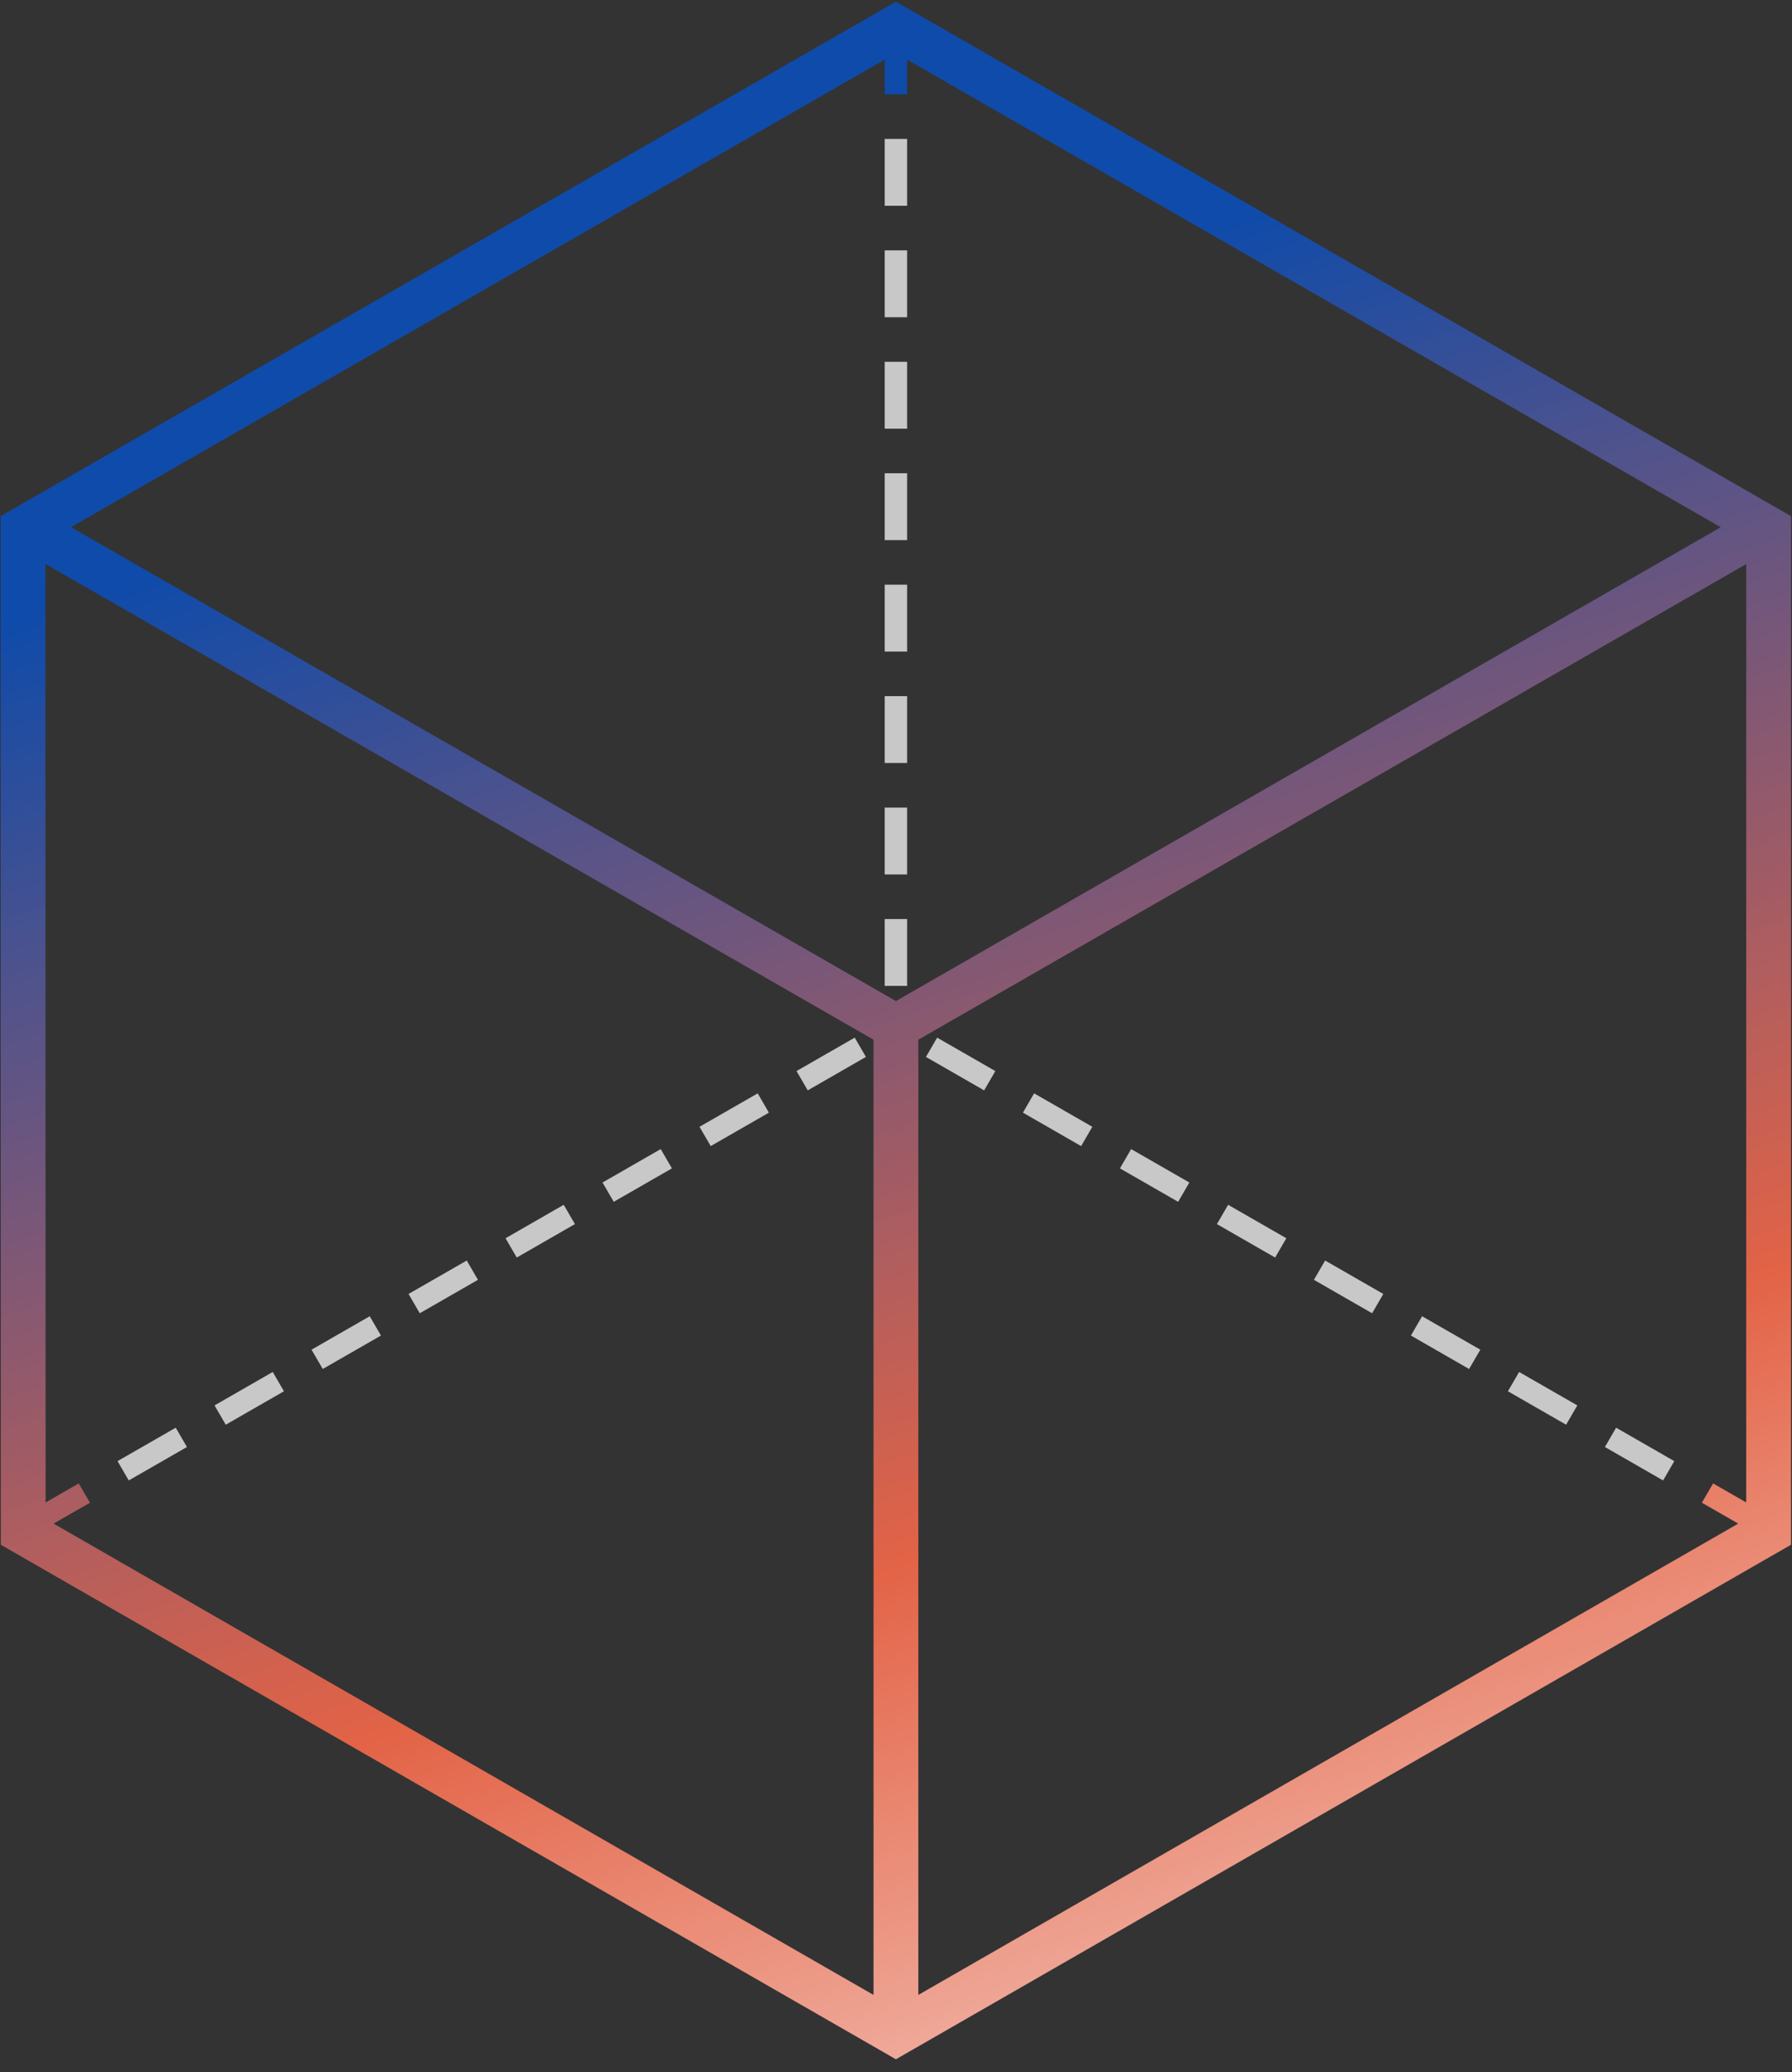 <svg width="173" height="200" viewBox="0 0 173 200" fill="none" xmlns="http://www.w3.org/2000/svg">
  <rect x="0" y="0" width="173" height="200" fill="#333333" stroke="none"/>
  <path d="M85.411 0.788L0.057 49.82L0.078 149.099L86.492 198.761L172.904 149.099L172.907 49.82L86.493 0.166L85.411 0.788ZM165.382 143.178L164.301 145.042L167.81 147.057L88.655 192.549V100.35L168.582 54.443L168.579 145.015L165.382 143.178ZM7.603 143.178L4.402 145.017L4.383 54.43L84.33 100.35V192.549L5.174 147.058L8.685 145.042L7.603 143.178ZM86.493 96.624L6.856 50.883L85.411 5.756V9.105H87.574V5.756L166.119 50.889L86.493 96.624Z" fill="url(#paint0_linear_273_2372)"/>
  <path d="M87.573 77.948H85.41V84.402H87.573V77.948Z" fill="#C8C8C8"/>
  <path d="M87.573 67.191H85.41V73.645H87.573V67.191Z" fill="#C8C8C8"/>
  <path d="M87.573 88.705H85.41V95.159H87.573V88.705Z" fill="#C8C8C8"/>
  <path d="M87.573 34.921H85.41V41.375H87.573V34.921Z" fill="#C8C8C8"/>
  <path d="M87.573 13.408H85.41V19.861H87.573V13.408Z" fill="#C8C8C8"/>
  <path d="M87.573 56.434H85.41V62.888H87.573V56.434Z" fill="#C8C8C8"/>
  <path d="M87.573 24.164H85.41V30.618H87.573V24.164Z" fill="#C8C8C8"/>
  <path d="M87.573 45.678H85.41V52.132H87.573V45.678Z" fill="#C8C8C8"/>
  <path d="M63.786 110.908L58.168 114.135L59.249 115.998L64.867 112.771L63.786 110.908Z" fill="#C8C8C8"/>
  <path d="M45.06 121.665L39.441 124.892L40.523 126.755L46.141 123.528L45.06 121.665Z" fill="#C8C8C8"/>
  <path d="M73.149 105.53L67.531 108.757L68.613 110.62L74.231 107.393L73.149 105.53Z" fill="#C8C8C8"/>
  <path d="M16.966 137.8L11.348 141.027L12.429 142.891L18.047 139.664L16.966 137.8Z" fill="#C8C8C8"/>
  <path d="M82.515 100.151L76.897 103.378L77.978 105.242L83.596 102.014L82.515 100.151Z" fill="#C8C8C8"/>
  <path d="M26.331 132.422L20.713 135.649L21.794 137.512L27.412 134.285L26.331 132.422Z" fill="#C8C8C8"/>
  <path d="M35.694 127.043L30.076 130.271L31.158 132.134L36.776 128.906L35.694 127.043Z" fill="#C8C8C8"/>
  <path d="M54.423 116.286L48.805 119.514L49.886 121.377L55.504 118.149L54.423 116.286Z" fill="#C8C8C8"/>
  <path d="M127.927 121.665L126.846 123.528L132.464 126.755L133.545 124.892L127.927 121.665Z" fill="#C8C8C8"/>
  <path d="M118.564 116.287L117.482 118.15L123.101 121.377L124.182 119.514L118.564 116.287Z" fill="#C8C8C8"/>
  <path d="M109.2 110.908L108.119 112.772L113.738 115.999L114.819 114.135L109.2 110.908Z" fill="#C8C8C8"/>
  <path d="M99.835 105.53L98.754 107.393L104.372 110.62L105.453 108.757L99.835 105.53Z" fill="#C8C8C8"/>
  <path d="M146.655 132.422L145.574 134.285L151.193 137.512L152.274 135.649L146.655 132.422Z" fill="#C8C8C8"/>
  <path d="M137.29 127.044L136.209 128.907L141.827 132.134L142.909 130.271L137.29 127.044Z" fill="#C8C8C8"/>
  <path d="M156.019 137.8L154.938 139.664L160.556 142.891L161.637 141.027L156.019 137.8Z" fill="#C8C8C8"/>
  <path d="M90.472 100.152L89.391 102.015L95.009 105.242L96.09 103.379L90.472 100.152Z" fill="#C8C8C8"/>
  <defs>
    <linearGradient id="paint0_linear_273_2372" x1="0.057" y1="0.166" x2="89.251" y2="268.576" gradientUnits="userSpaceOnUse">
      <stop offset="0.202" stop-color="#0F4BAA"/>
      <stop offset="0.602" stop-color="#EA6547" stop-opacity="0.959"/>
      <stop offset="0.952" stop-color="white"/>
    </linearGradient>
  </defs>
</svg>